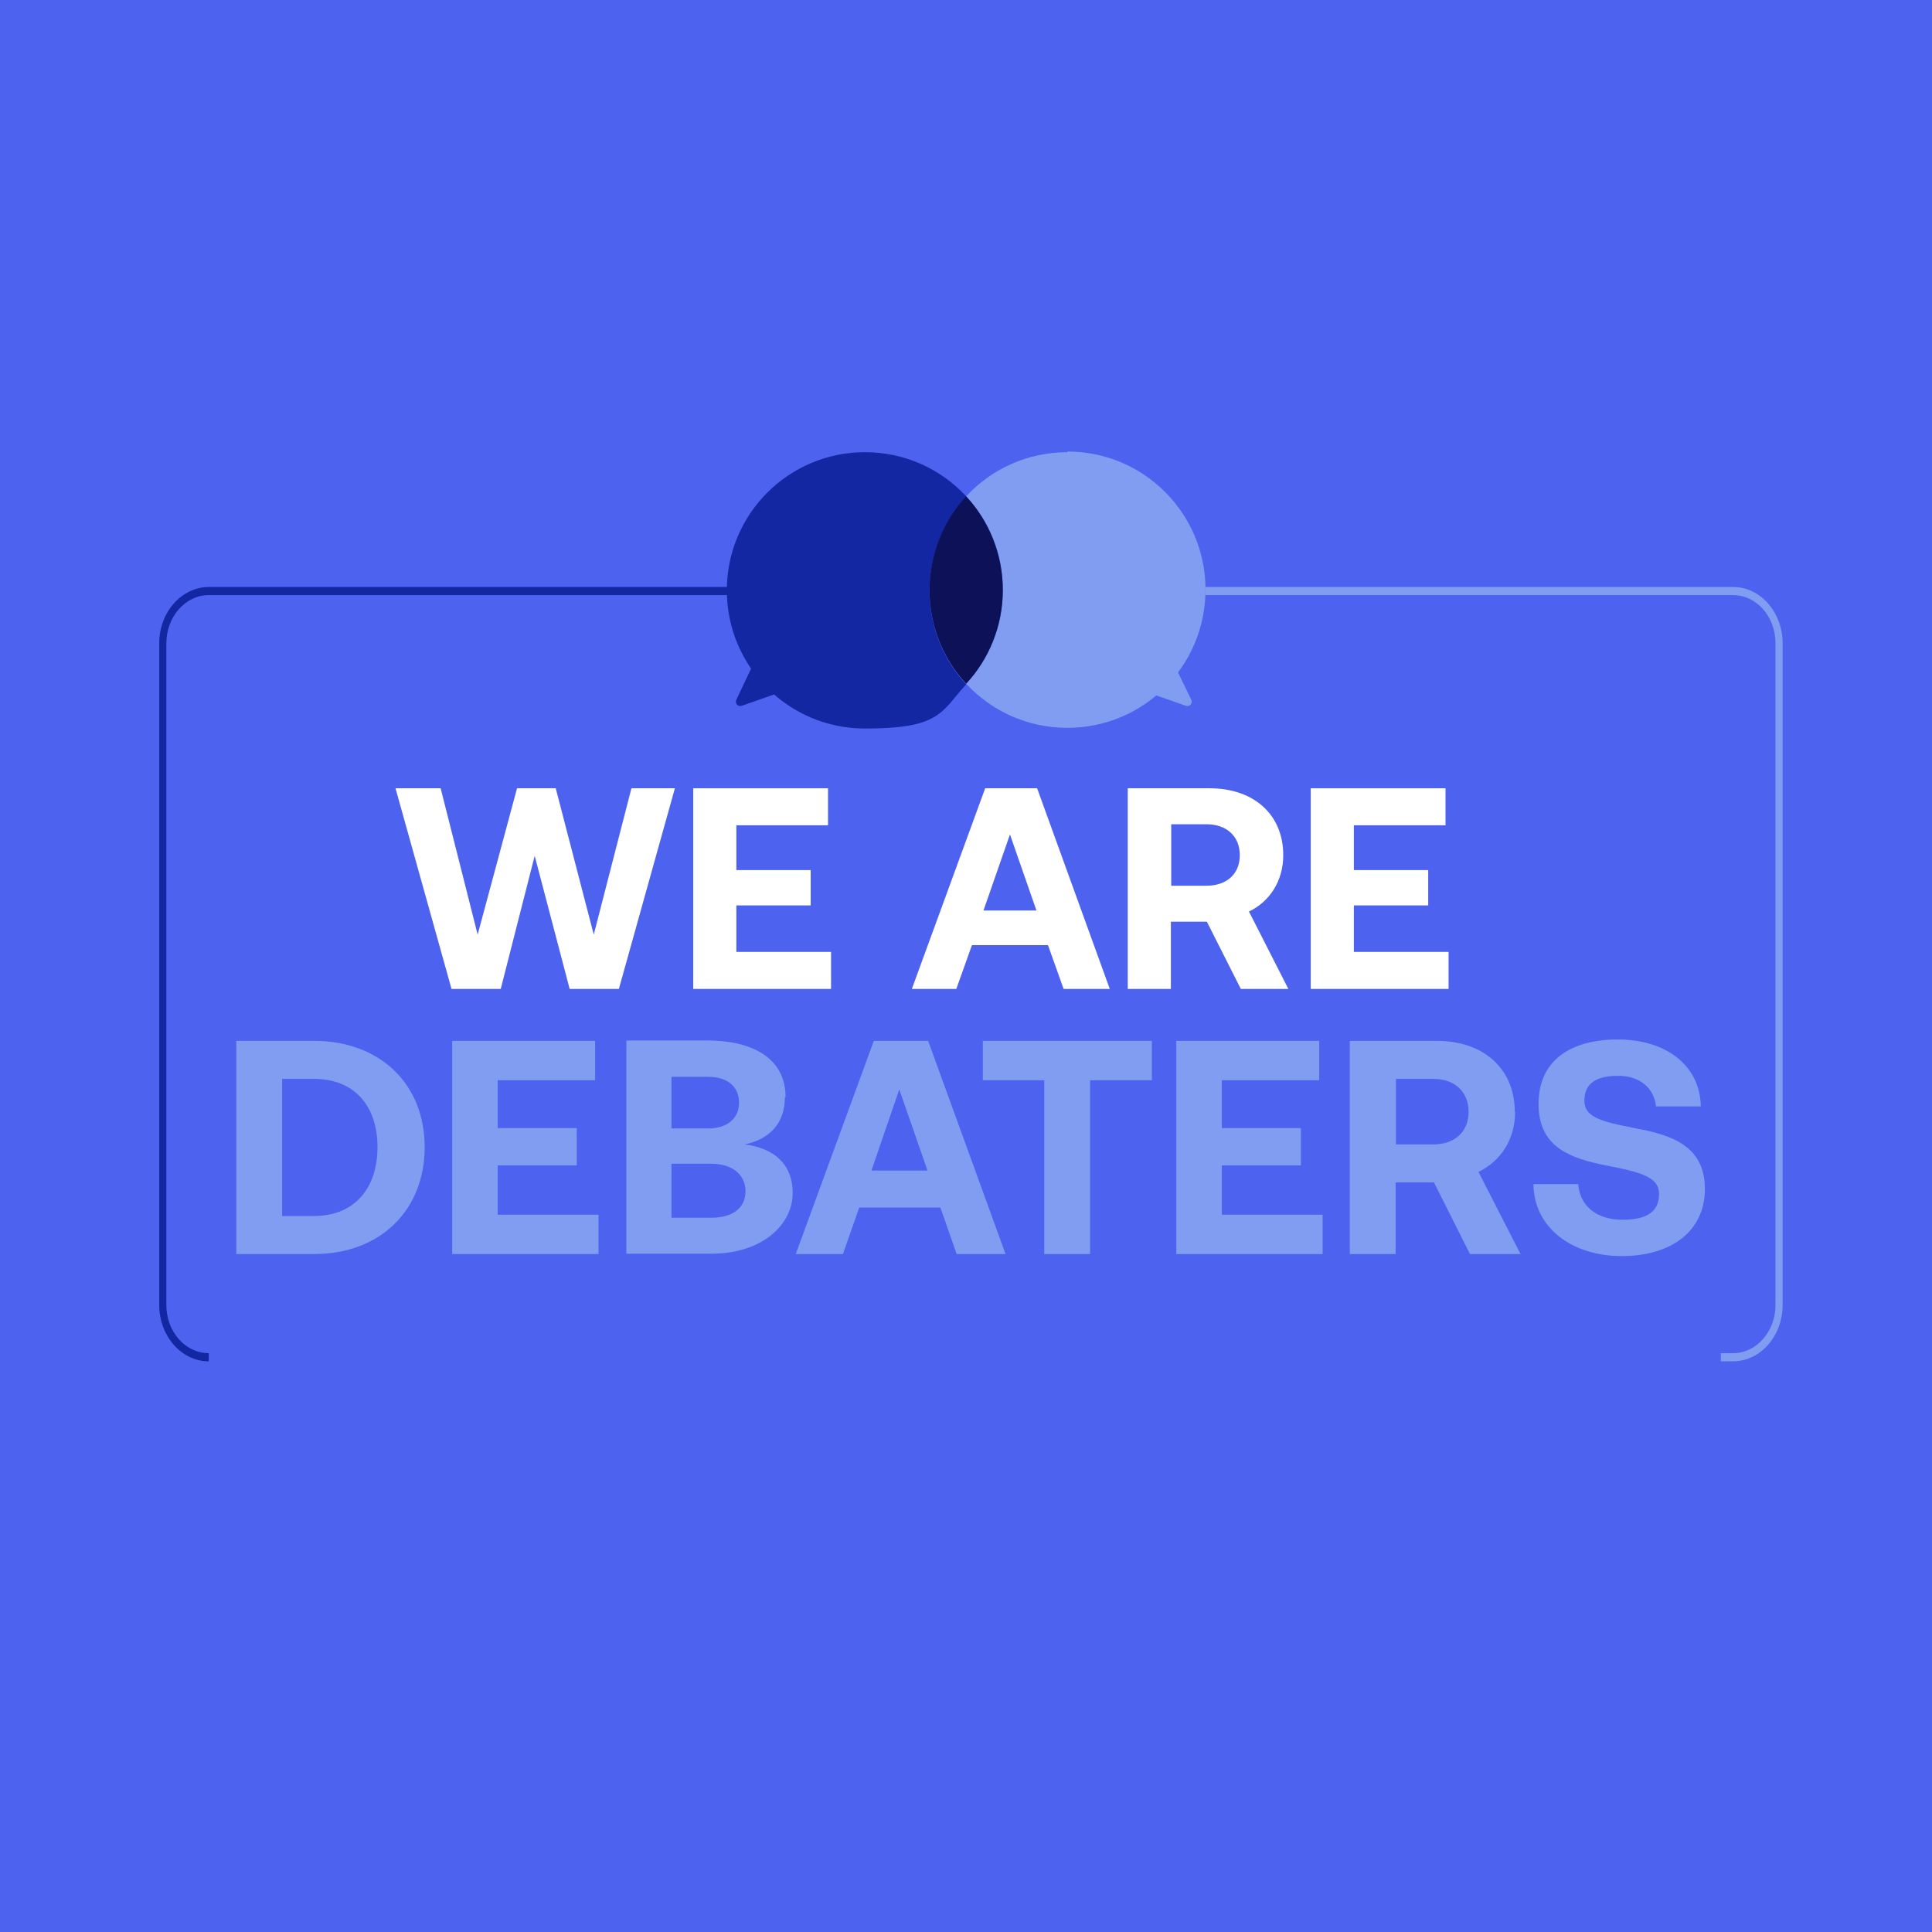 <?xml version="1.0" encoding="utf-8"?>
<svg xmlns="http://www.w3.org/2000/svg" id="b" version="1.1" viewBox="0 0 569.1 569.1">
  <defs>
    <style>
      .cls-1 {
        fill: #0d1157;
      }

      .cls-1, .cls-2, .cls-3, .cls-4, .cls-5 {
        stroke-width: 0px;
      }

      .cls-2 {
        fill: #4d62ef;
      }

      .cls-3 {
        fill: #1327a2;
      }

      .cls-4 {
        fill: #809df1;
      }

      .cls-6 {
        isolation: isolate;
      }

      .cls-5 {
        fill: #fff;
      }
    </style>
  </defs>
  <g id="c">
    <rect class="cls-2" width="569.1" height="569.1"/>
    <g class="cls-6">
      <g class="cls-6">
        <path class="cls-5" d="M129.8,232.2l10.9,43.1,11.6-43.1h11.4l11.2,43.1,11.1-43.1h12.8l-16.5,59.1h-14.5l-10.3-39.2-10,39.2h-14.5l-16.5-59.1h13.2Z"/>
        <path class="cls-5" d="M243.9,232.2v10.9h-27v13.2h21.9v10.4h-21.9v13.7h27.9v10.9h-40.6v-59.1h39.7Z"/>
        <path class="cls-5" d="M290.3,232.2h15.2l21.4,59.1h-13.6l-4.6-12.9h-22.4l-4.6,12.9h-13.1l21.6-59.1ZM305.3,268.2l-7.8-22.4-7.8,22.4h15.6Z"/>
        <path class="cls-5" d="M378,251.9c0,7.6-4,13.7-10.1,16.6l11.6,22.8h-14l-10-19.8h-10.6v19.8h-12.7v-59.1h24.1c13,0,21.7,7.7,21.7,19.7ZM345,260.9h10.4c6,0,9.8-3.5,9.8-9s-3.8-9.1-9.8-9.1h-10.4v18.1Z"/>
        <path class="cls-5" d="M425.8,232.2v10.9h-27v13.2h21.9v10.4h-21.9v13.7h27.9v10.9h-40.6v-59.1h39.7Z"/>
      </g>
      <g class="cls-6">
        <path class="cls-4" d="M69.6,306.6h22.9c19.5,0,32.6,12.8,32.6,31.3s-13,31.5-32.6,31.5h-22.9v-62.8ZM111.2,337.9c0-12-6.7-20.1-18.7-20.1h-9.4v40.4h9.4c12,0,18.7-8.3,18.7-20.3Z"/>
        <path class="cls-4" d="M175.3,306.6v11.6h-28.7v14.1h23.3v11h-23.3v14.5h29.7v11.6h-43.1v-62.8h42.1Z"/>
      </g>
      <g class="cls-6">
        <path class="cls-4" d="M231.2,323.2c0,7.9-4.7,12.4-11.8,13.9,8.3,1.1,14.1,5.5,14.1,14.4s-8.6,17.8-24,17.8h-25v-62.8h23.9c14.5,0,23,6.1,23,16.6ZM197.8,332.4h10.8c5.7,0,9.1-3,9.1-7.6s-3.3-7.6-9.1-7.6h-10.8v15.2ZM197.8,358.7h11.7c6.5,0,10.1-3,10.1-7.8s-3.8-8.1-10.1-8.1h-11.7v15.9Z"/>
      </g>
      <g class="cls-6">
        <path class="cls-4" d="M257.3,306.6h16.1l22.8,62.8h-14.4l-4.8-13.7h-23.9l-4.8,13.7h-13.9l23-62.8ZM273.2,344.8l-8.3-23.9-8.2,23.9h16.6Z"/>
      </g>
      <g class="cls-6">
        <path class="cls-4" d="M339.3,306.6v11.6h-18.2v51.2h-13.5v-51.2h-18.1v-11.6h49.8Z"/>
        <path class="cls-4" d="M388.6,306.6v11.6h-28.7v14.1h23.3v11h-23.3v14.5h29.7v11.6h-43.1v-62.8h42.1Z"/>
      </g>
      <g class="cls-6">
        <path class="cls-4" d="M446.3,327.5c0,8.1-4.2,14.5-10.8,17.7l12.4,24.2h-14.9l-10.6-21.1h-11.3v21.1h-13.5v-62.8h25.6c13.8,0,23,8.2,23,20.9ZM411.2,337.1h11c6.4,0,10.4-3.8,10.4-9.6s-4-9.7-10.4-9.7h-11v19.3Z"/>
      </g>
      <g class="cls-6">
        <path class="cls-4" d="M451.7,348.8h13.2c.4,6.3,5.3,10.5,13,10.5s10.8-2.7,10.8-7.6-5.1-6.4-15.6-8.4c-10.6-2.1-19.9-5.4-19.9-18.1s9.2-19,23.4-19,24.2,7.7,24.4,19.7h-13.2c-.6-5.3-4.6-9-11.2-9s-9.9,2.4-9.9,7.3,4.9,6.2,15.3,8.2c10.8,2,20.2,5.4,20.2,17.8s-9.8,19.8-24.5,19.8-25.9-8.4-26-21.2Z"/>
      </g>
    </g>
    <path class="cls-3" d="M61.5,401c-8.1,0-14.6-7.5-14.6-16.6v-194.9c0-9.2,6.6-16.6,14.7-16.6h152.6v2.4H61.5c-6.9,0-12.5,6.4-12.5,14.2v194.9c0,7.9,5.6,14.2,12.5,14.2v2.4h0Z"/>
    <path class="cls-4" d="M510.5,401h-3.6v-2.4h3.6c6.9,0,12.5-6.4,12.5-14.2v-194.9c0-7.9-5.6-14.2-12.5-14.2h-155.4v-2.4h155.4c8.1,0,14.6,7.5,14.6,16.6v194.9c0,9.2-6.6,16.6-14.6,16.6h0Z"/>
    <path class="cls-3" d="M284.6,146.2c-7.4-8-18-13-29.8-13-22.5,0-40.7,18.2-40.7,40.7s18.2,40.7,40.7,40.7,22.4-5,29.8-13c-6.7-7.2-10.8-17-10.8-27.6s4.1-20.4,10.8-27.6Z"/>
    <path class="cls-4" d="M314.4,133.2c-11.8,0-22.4,5-29.8,13,6.7,7.2,10.8,17,10.8,27.6s-4.1,20.4-10.8,27.6c7.4,8,18,13,29.8,13,22.5,0,40.7-18.2,40.7-40.7s-18.2-40.7-40.7-40.7Z"/>
    <path class="cls-1" d="M284.6,146.2c-6.7,7.2-10.8,17-10.8,27.6s4.1,20.4,10.8,27.6c6.7-7.2,10.8-17,10.8-27.6s-4.1-20.4-10.8-27.6Z"/>
    <path class="cls-3" d="M221.8,195.8l-4.9,10.3c-.5,1.1.5,2.2,1.6,1.8l10-3.5c.9-.3,1.2-1.3.6-2.1l-5.1-6.8c-.6-.8-1.8-.7-2.3.2h0Z"/>
    <path class="cls-4" d="M345.9,195.8l5,10.3c.5,1.1-.5,2.2-1.6,1.8l-10-3.5c-.9-.3-1.2-1.3-.6-2.1l5-6.8c.6-.8,1.8-.7,2.3.2h0Z"/>
  </g>
</svg>
